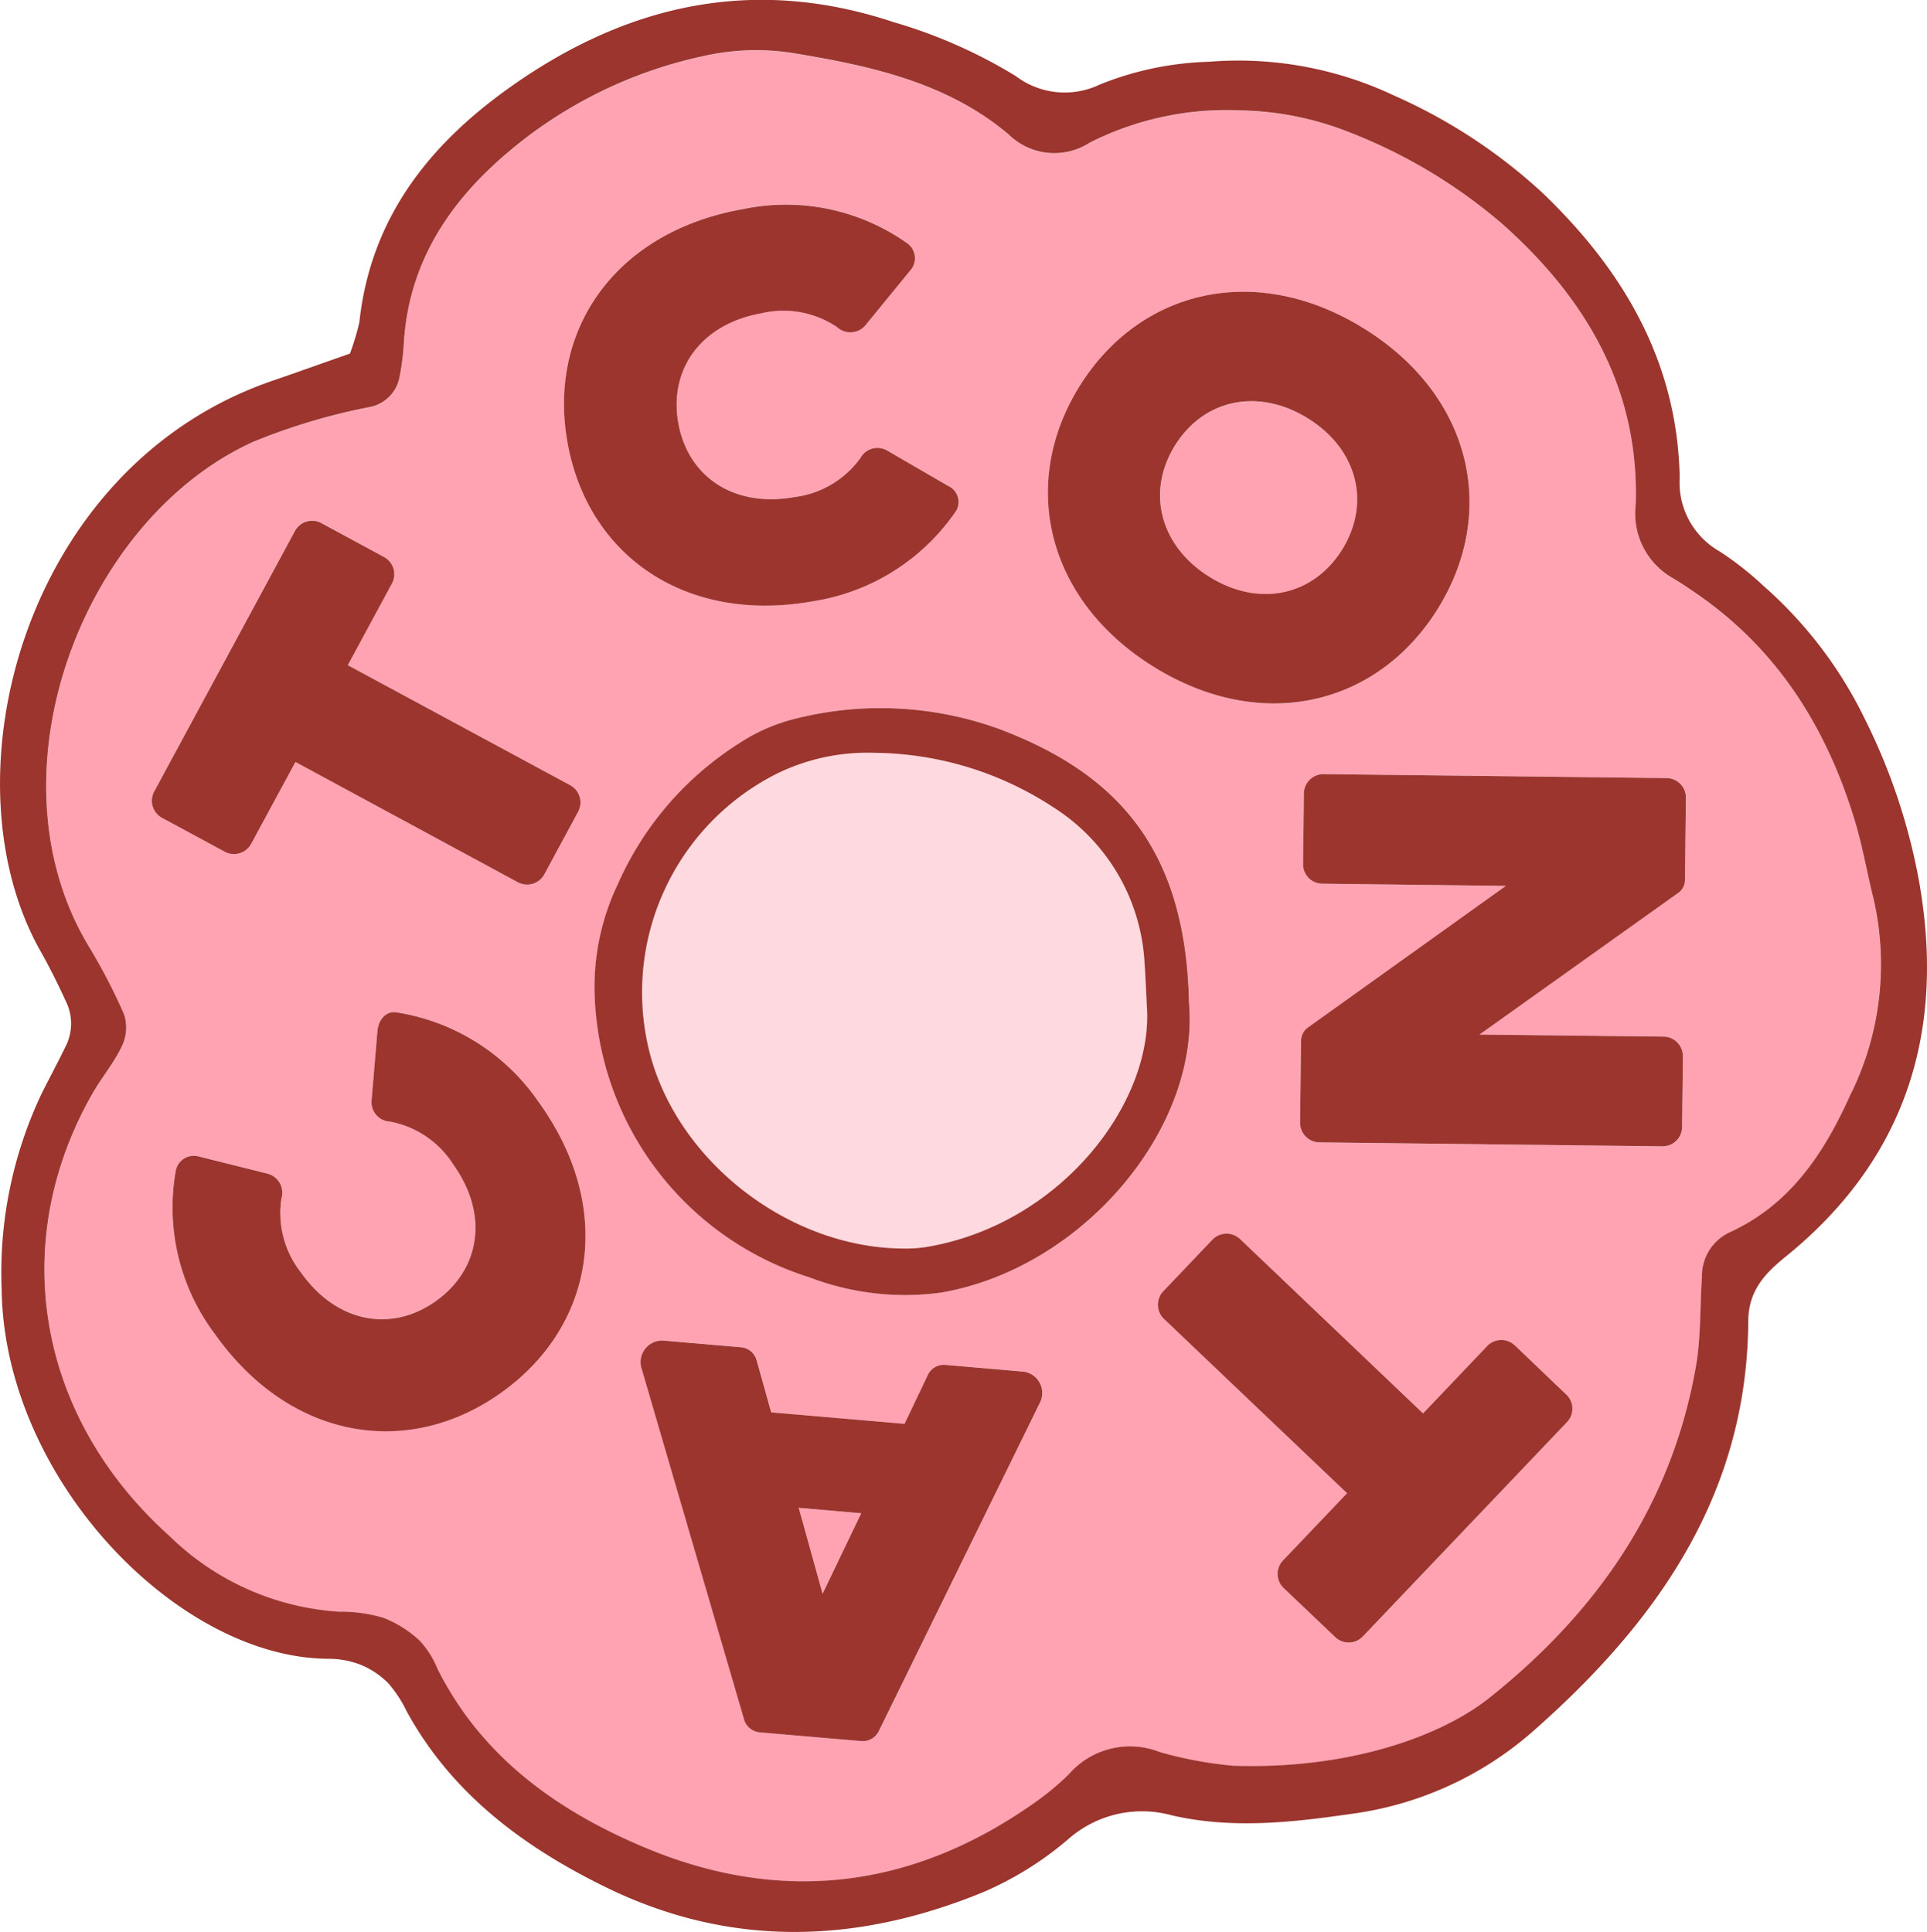 <svg xmlns="http://www.w3.org/2000/svg" width="120.441" height="120.775" viewBox="0 0 120.441 120.775">
  <g id="Group_789" data-name="Group 789" transform="translate(3501.136 -18.204)">
    <g id="Group_787" data-name="Group 787" transform="translate(-3625.427 -53.2)">
      <g id="Group_788" data-name="Group 788" transform="translate(0)">
        <path id="Path_99" data-name="Path 99" d="M239.973,114.2c3.1,1.928,3.941,5.3,2.141,8.2s-5.186,3.642-8.291,1.714-3.966-5.314-2.166-8.214,5.22-3.625,8.316-1.7" transform="translate(-33.927 -16.634)" fill="#ffa3b3"/>
        <path id="Path_100" data-name="Path 100" d="M208.154,194.562l-2.414,5.032-1.493-5.374Z" transform="translate(-30.034 -28.559)" fill="#ffa3b3"/>
        <path id="Path_101" data-name="Path 101" d="M263.281,140.4a18.338,18.338,0,0,1-1.382,12.2c-1.612,3.634-3.744,6.952-7.6,8.709a3,3,0,0,0-1.723,2.781c-.128,1.851-.06,3.719-.367,5.536-1.493,8.64-6.15,15.387-12.905,20.769-3.079,2.457-8.871,4.5-16.018,4.256a24.93,24.93,0,0,1-4.589-.853,5.063,5.063,0,0,0-5.681,1.373,16.482,16.482,0,0,1-2.141,1.783c-7.617,5.391-15.848,6.406-24.42,2.789-5.433-2.286-10.15-5.647-12.905-11.148a5.848,5.848,0,0,0-1.1-1.749,7.159,7.159,0,0,0-2.3-1.45,9.494,9.494,0,0,0-2.747-.375,16.632,16.632,0,0,1-10.6-4.725c-8.342-7.489-10.142-18.415-4.785-27.73.58-1,1.348-1.9,1.825-2.943a2.678,2.678,0,0,0,.111-1.953,36.217,36.217,0,0,0-2.243-4.307c-6.431-10.79-.3-26.663,10.321-31.474a38.352,38.352,0,0,1,7.318-2.184,2.341,2.341,0,0,0,1.825-1.876,15.051,15.051,0,0,0,.264-2.056c.281-4.956,2.721-8.743,6.4-11.89a27.942,27.942,0,0,1,12.359-6.116,14.881,14.881,0,0,1,5.527-.188c4.828.793,9.647,1.825,13.519,5.092a4.068,4.068,0,0,0,5.075.512,18.991,18.991,0,0,1,9.442-2.013,19.355,19.355,0,0,1,6.789,1.373,32.961,32.961,0,0,1,9.519,5.7c5.254,4.666,8.6,10.321,8.367,17.562a4.645,4.645,0,0,0,2.363,4.632c.4.239.785.495,1.169.759,5.263,3.523,8.41,8.53,10.193,14.483.461,1.544.734,3.147,1.126,4.725m-11.711-6.269a1.216,1.216,0,0,0-1.211-1.237l-21.418-.247a1.223,1.223,0,0,0-1.245,1.211l-.051,4.4a1.211,1.211,0,0,0,1.211,1.237l11.464.136L227.934,148.5a1.035,1.035,0,0,0-.418.81l-.06,5.118a1.223,1.223,0,0,0,1.211,1.245l21.426.247a1.211,1.211,0,0,0,1.237-1.211l.051-4.4a1.223,1.223,0,0,0-1.211-1.245l-11.5-.128,12.419-8.862a1,1,0,0,0,.418-.819Zm-7.438,39.031a1.21,1.21,0,0,0-.043-1.731l-3.207-3.062a1.228,1.228,0,0,0-1.74.043l-4,4.205-11.43-10.892a1.228,1.228,0,0,0-1.74.034l-3.062,3.216a1.228,1.228,0,0,0,.043,1.74l11.438,10.892-4,4.2a1.218,1.218,0,0,0,.043,1.731l3.216,3.062a1.218,1.218,0,0,0,1.731-.043Zm-8.069-50.853c3.779-6.082,2.107-13.349-4.615-17.52s-14.006-2.474-17.784,3.617-2.081,13.366,4.649,17.537,13.971,2.457,17.75-3.634m-31.039,42.75c8.837-1.518,16.155-10.244,15.49-18.1-.188-9.545-4.384-14.3-11.788-17.11a21.743,21.743,0,0,0-13.084-.6,11.216,11.216,0,0,0-3.164,1.416,19.945,19.945,0,0,0-7.668,8.862,14.9,14.9,0,0,0-1.45,6.781,19.177,19.177,0,0,0,13.426,17.793,16.715,16.715,0,0,0,8.24.955m6.141,6.943a1.346,1.346,0,0,0-1.126-2.013l-4.759-.409a1.1,1.1,0,0,0-1.083.623l-1.459,3.062-8.333-.716-.913-3.267a1.11,1.11,0,0,0-.955-.8l-4.759-.409a1.348,1.348,0,0,0-1.459,1.791l6.4,21.921a1.135,1.135,0,0,0,.964.768l6.355.546a1.116,1.116,0,0,0,1.075-.589Zm-5.177-55.86a1.111,1.111,0,0,0-.554-1.527l-3.787-2.2a1.214,1.214,0,0,0-1.68.469,5.984,5.984,0,0,1-4.137,2.439c-3.762.674-6.644-1.279-7.242-4.632s1.424-6.184,5.186-6.858a6,6,0,0,1,4.734.861,1.228,1.228,0,0,0,1.774-.111l2.789-3.412a1.148,1.148,0,0,0-.162-1.706,13.114,13.114,0,0,0-10.3-2.141c-7.958,1.416-12.2,7.54-10.943,14.594s7.361,11.336,15.319,9.92a13.288,13.288,0,0,0,9-5.7M182.327,135a1.225,1.225,0,0,0-.495-1.663l-13.895-7.506,2.755-5.1a1.223,1.223,0,0,0-.495-1.663l-3.907-2.115a1.221,1.221,0,0,0-1.663.5l-8.785,16.266a1.218,1.218,0,0,0,.495,1.663l3.9,2.107A1.223,1.223,0,0,0,161.9,137l2.764-5.109,13.895,7.515a1.225,1.225,0,0,0,1.663-.495Zm-4.811,36.319c5.834-4.154,7.105-11.5,2.414-18.083a13.249,13.249,0,0,0-8.99-5.706c-.6-.077-1.075.426-1.152,1.152l-.367,4.367a1.211,1.211,0,0,0,1.143,1.314,5.986,5.986,0,0,1,3.975,2.7c2.218,3.113,1.68,6.551-1.1,8.521s-6.192,1.356-8.41-1.757a6.023,6.023,0,0,1-1.245-4.64,1.239,1.239,0,0,0-.861-1.569l-4.273-1.066a1.151,1.151,0,0,0-1.467.879,13.154,13.154,0,0,0,2.457,10.227c4.683,6.593,12.035,7.8,17.878,3.659" transform="translate(-21.906 -12.852)" fill="#ffa3b3"/>
        <path id="Path_105" data-name="Path 105" d="M224.319,154.729c.426,6.013-5.4,13.715-13.912,15.072a8.4,8.4,0,0,1-1.39.077c-7.139-.077-14.091-5.51-15.8-12.351a15.3,15.3,0,0,1,8.026-17.358,12.9,12.9,0,0,1,6.073-1.279,20.694,20.694,0,0,1,11.148,3.395,12.3,12.3,0,0,1,5.706,9.741c.051.691.077,1.373.145,2.7" transform="translate(-28.346 -20.422)" fill="#ffd9e0"/>
        <path id="Path_108" data-name="Path 108" d="M265.736,139.247c1.527,9.22-1.032,17.068-8.436,23.047-1.339,1.083-2.3,2.158-2.312,4.009-.068,10.918-5.783,18.919-13.57,25.742a21.5,21.5,0,0,1-11.327,5.075c-3.71.537-7.4.93-11.114.085a6.976,6.976,0,0,0-6.491,1.484A20.7,20.7,0,0,1,207.173,202c-7.907,3.25-15.865,3.506-23.678-.35-5.1-2.508-9.553-5.826-12.359-10.952a7.827,7.827,0,0,0-1.143-1.749,5.2,5.2,0,0,0-1.706-1.152,5.557,5.557,0,0,0-2.047-.384c-9.425-.043-20.275-11.268-20.42-23.115a26.11,26.11,0,0,1,2.491-12.2c.52-1.041,1.075-2.064,1.578-3.113a3.141,3.141,0,0,0-.068-2.7c-.486-1.066-1.006-2.107-1.578-3.122-6.124-10.85-1.041-30.365,14.577-35.671,1.544-.529,3.079-1.083,4.768-1.672a15.505,15.505,0,0,0,.589-1.953c.7-6.534,4.384-11.157,9.536-14.782,7.284-5.135,15.166-6.875,23.84-3.992a31.436,31.436,0,0,1,7.642,3.369,5.07,5.07,0,0,0,5.28.529,19.652,19.652,0,0,1,6.807-1.416,22.761,22.761,0,0,1,11.558,2.107,33.748,33.748,0,0,1,9.314,6.116c5.049,4.845,8.41,10.568,8.547,17.767a4.954,4.954,0,0,0,2.516,4.632,20.035,20.035,0,0,1,2.738,2.158,26.384,26.384,0,0,1,6.312,8.291,37.753,37.753,0,0,1,3.472,10.594m-4.316,12.811a18.338,18.338,0,0,0,1.382-12.2c-.392-1.578-.665-3.182-1.126-4.725-1.783-5.954-4.93-10.96-10.193-14.483-.384-.264-.768-.52-1.169-.759a4.645,4.645,0,0,1-2.363-4.632c.23-7.242-3.113-12.9-8.368-17.562a32.961,32.961,0,0,0-9.519-5.7,19.357,19.357,0,0,0-6.789-1.373,18.992,18.992,0,0,0-9.442,2.013,4.068,4.068,0,0,1-5.075-.512c-3.872-3.267-8.692-4.3-13.519-5.092a14.882,14.882,0,0,0-5.527.188,27.942,27.942,0,0,0-12.359,6.116c-3.676,3.147-6.116,6.935-6.4,11.89a15.057,15.057,0,0,1-.264,2.056,2.341,2.341,0,0,1-1.825,1.877,38.348,38.348,0,0,0-7.318,2.184c-10.619,4.811-16.752,20.684-10.321,31.474a36.22,36.22,0,0,1,2.243,4.307,2.678,2.678,0,0,1-.111,1.953c-.478,1.041-1.245,1.945-1.825,2.943-5.357,9.314-3.557,20.241,4.785,27.73a16.632,16.632,0,0,0,10.6,4.725,9.495,9.495,0,0,1,2.747.375,7.158,7.158,0,0,1,2.3,1.45,5.848,5.848,0,0,1,1.1,1.749c2.755,5.5,7.472,8.862,12.905,11.148,8.572,3.617,16.8,2.6,24.42-2.789a16.48,16.48,0,0,0,2.141-1.783,5.063,5.063,0,0,1,5.681-1.373,24.928,24.928,0,0,0,4.589.853c7.148.239,12.939-1.8,16.018-4.256,6.755-5.382,11.413-12.129,12.905-20.769.307-1.817.239-3.685.367-5.536a3,3,0,0,1,1.723-2.781c3.855-1.757,5.988-5.075,7.6-8.709" transform="translate(-21.427 -12.31)" fill="#9b352e"/>
        <path id="Path_109" data-name="Path 109" d="M263.889,140.7a1.216,1.216,0,0,1,1.211,1.237l-.06,5.118a1,1,0,0,1-.418.819L252.2,156.734l11.5.128a1.223,1.223,0,0,1,1.211,1.245l-.051,4.4a1.211,1.211,0,0,1-1.237,1.211l-21.426-.247a1.223,1.223,0,0,1-1.211-1.245l.06-5.118a1.035,1.035,0,0,1,.418-.81l12.385-8.862-11.464-.136a1.211,1.211,0,0,1-1.211-1.237l.051-4.4a1.223,1.223,0,0,1,1.245-1.211Z" transform="translate(-35.436 -20.653)" fill="#9b352e"/>
        <path id="Path_110" data-name="Path 110" d="M256.088,184.188a1.21,1.21,0,0,1,.043,1.731l-12.752,13.391a1.218,1.218,0,0,1-1.731.043l-3.216-3.062a1.218,1.218,0,0,1-.043-1.731l4-4.2-11.438-10.892a1.228,1.228,0,0,1-.043-1.74l3.062-3.216a1.228,1.228,0,0,1,1.74-.034l11.43,10.892,4-4.205a1.228,1.228,0,0,1,1.74-.043Z" transform="translate(-33.904 -25.606)" fill="#9b352e"/>
        <path id="Path_111" data-name="Path 111" d="M242.261,107.395c6.721,4.171,8.393,11.438,4.614,17.52s-11.029,7.8-17.75,3.634-8.427-11.455-4.649-17.537,11.054-7.8,17.784-3.617M240.9,121.213c1.8-2.9.964-6.269-2.141-8.2s-6.517-1.2-8.316,1.7-.938,6.286,2.167,8.214,6.491,1.177,8.291-1.714" transform="translate(-32.718 -15.454)" fill="#9b352e"/>
        <path id="Path_112" data-name="Path 112" d="M226.44,154.053c.665,7.856-6.653,16.581-15.49,18.1a16.715,16.715,0,0,1-8.24-.955,19.177,19.177,0,0,1-13.425-17.793,14.9,14.9,0,0,1,1.45-6.781,19.944,19.944,0,0,1,7.668-8.862,11.216,11.216,0,0,1,3.164-1.416,21.743,21.743,0,0,1,13.084.6c7.4,2.815,11.6,7.566,11.788,17.11m-16.547,15.268c8.512-1.356,14.338-9.058,13.912-15.072-.068-1.331-.094-2.013-.145-2.7a12.3,12.3,0,0,0-5.706-9.741A20.694,20.694,0,0,0,206.8,138.41a12.9,12.9,0,0,0-6.073,1.279,15.3,15.3,0,0,0-8.026,17.358c1.706,6.841,8.657,12.274,15.8,12.351a8.393,8.393,0,0,0,1.39-.077" transform="translate(-27.832 -19.943)" fill="#9b352e"/>
        <path id="Path_113" data-name="Path 113" d="M216.466,183.9a1.346,1.346,0,0,1,1.126,2.013l-10.056,20.505a1.116,1.116,0,0,1-1.075.589l-6.355-.546a1.135,1.135,0,0,1-.964-.768l-6.4-21.921a1.349,1.349,0,0,1,1.459-1.791l4.759.409a1.11,1.11,0,0,1,.955.8l.913,3.267,8.333.717,1.459-3.062a1.1,1.1,0,0,1,1.083-.623Zm-12.428,13.895,2.414-5.032-3.907-.341Z" transform="translate(-28.333 -26.759)" fill="#9b352e"/>
        <path id="Path_114" data-name="Path 114" d="M211.033,116.287a1.111,1.111,0,0,1,.554,1.527,13.288,13.288,0,0,1-9,5.7c-7.958,1.416-14.057-2.866-15.319-9.92S190.255,100.414,198.213,99a13.114,13.114,0,0,1,10.3,2.141,1.148,1.148,0,0,1,.162,1.706l-2.789,3.412a1.228,1.228,0,0,1-1.774.111,6,6,0,0,0-4.734-.861c-3.762.674-5.783,3.5-5.186,6.858s3.48,5.305,7.242,4.632a5.984,5.984,0,0,0,4.137-2.439,1.214,1.214,0,0,1,1.68-.469Z" transform="translate(-27.505 -14.52)" fill="#9b352e"/>
        <path id="Path_115" data-name="Path 115" d="M182.991,138.411a1.225,1.225,0,0,1,.495,1.663l-2.107,3.907a1.225,1.225,0,0,1-1.663.495l-13.895-7.515-2.764,5.109a1.223,1.223,0,0,1-1.663.495l-3.9-2.107a1.218,1.218,0,0,1-.495-1.663l8.785-16.266a1.221,1.221,0,0,1,1.663-.5l3.907,2.115a1.223,1.223,0,0,1,.495,1.663l-2.755,5.1Z" transform="translate(-23.064 -17.921)" fill="#9b352e"/>
        <path id="Path_116" data-name="Path 116" d="M181.307,163.606c4.691,6.585,3.42,13.929-2.414,18.083s-13.2,2.934-17.878-3.659a13.154,13.154,0,0,1-2.456-10.227,1.151,1.151,0,0,1,1.467-.879l4.273,1.066a1.239,1.239,0,0,1,.861,1.569,6.023,6.023,0,0,0,1.245,4.64c2.218,3.113,5.63,3.736,8.41,1.757s3.318-5.408,1.1-8.521a5.986,5.986,0,0,0-3.975-2.7,1.211,1.211,0,0,1-1.143-1.314l.367-4.367c.077-.725.554-1.228,1.151-1.152a13.249,13.249,0,0,1,8.99,5.706" transform="translate(-23.282 -23.217)" fill="#9b352e"/>
      </g>
    </g>
  </g>
</svg>
